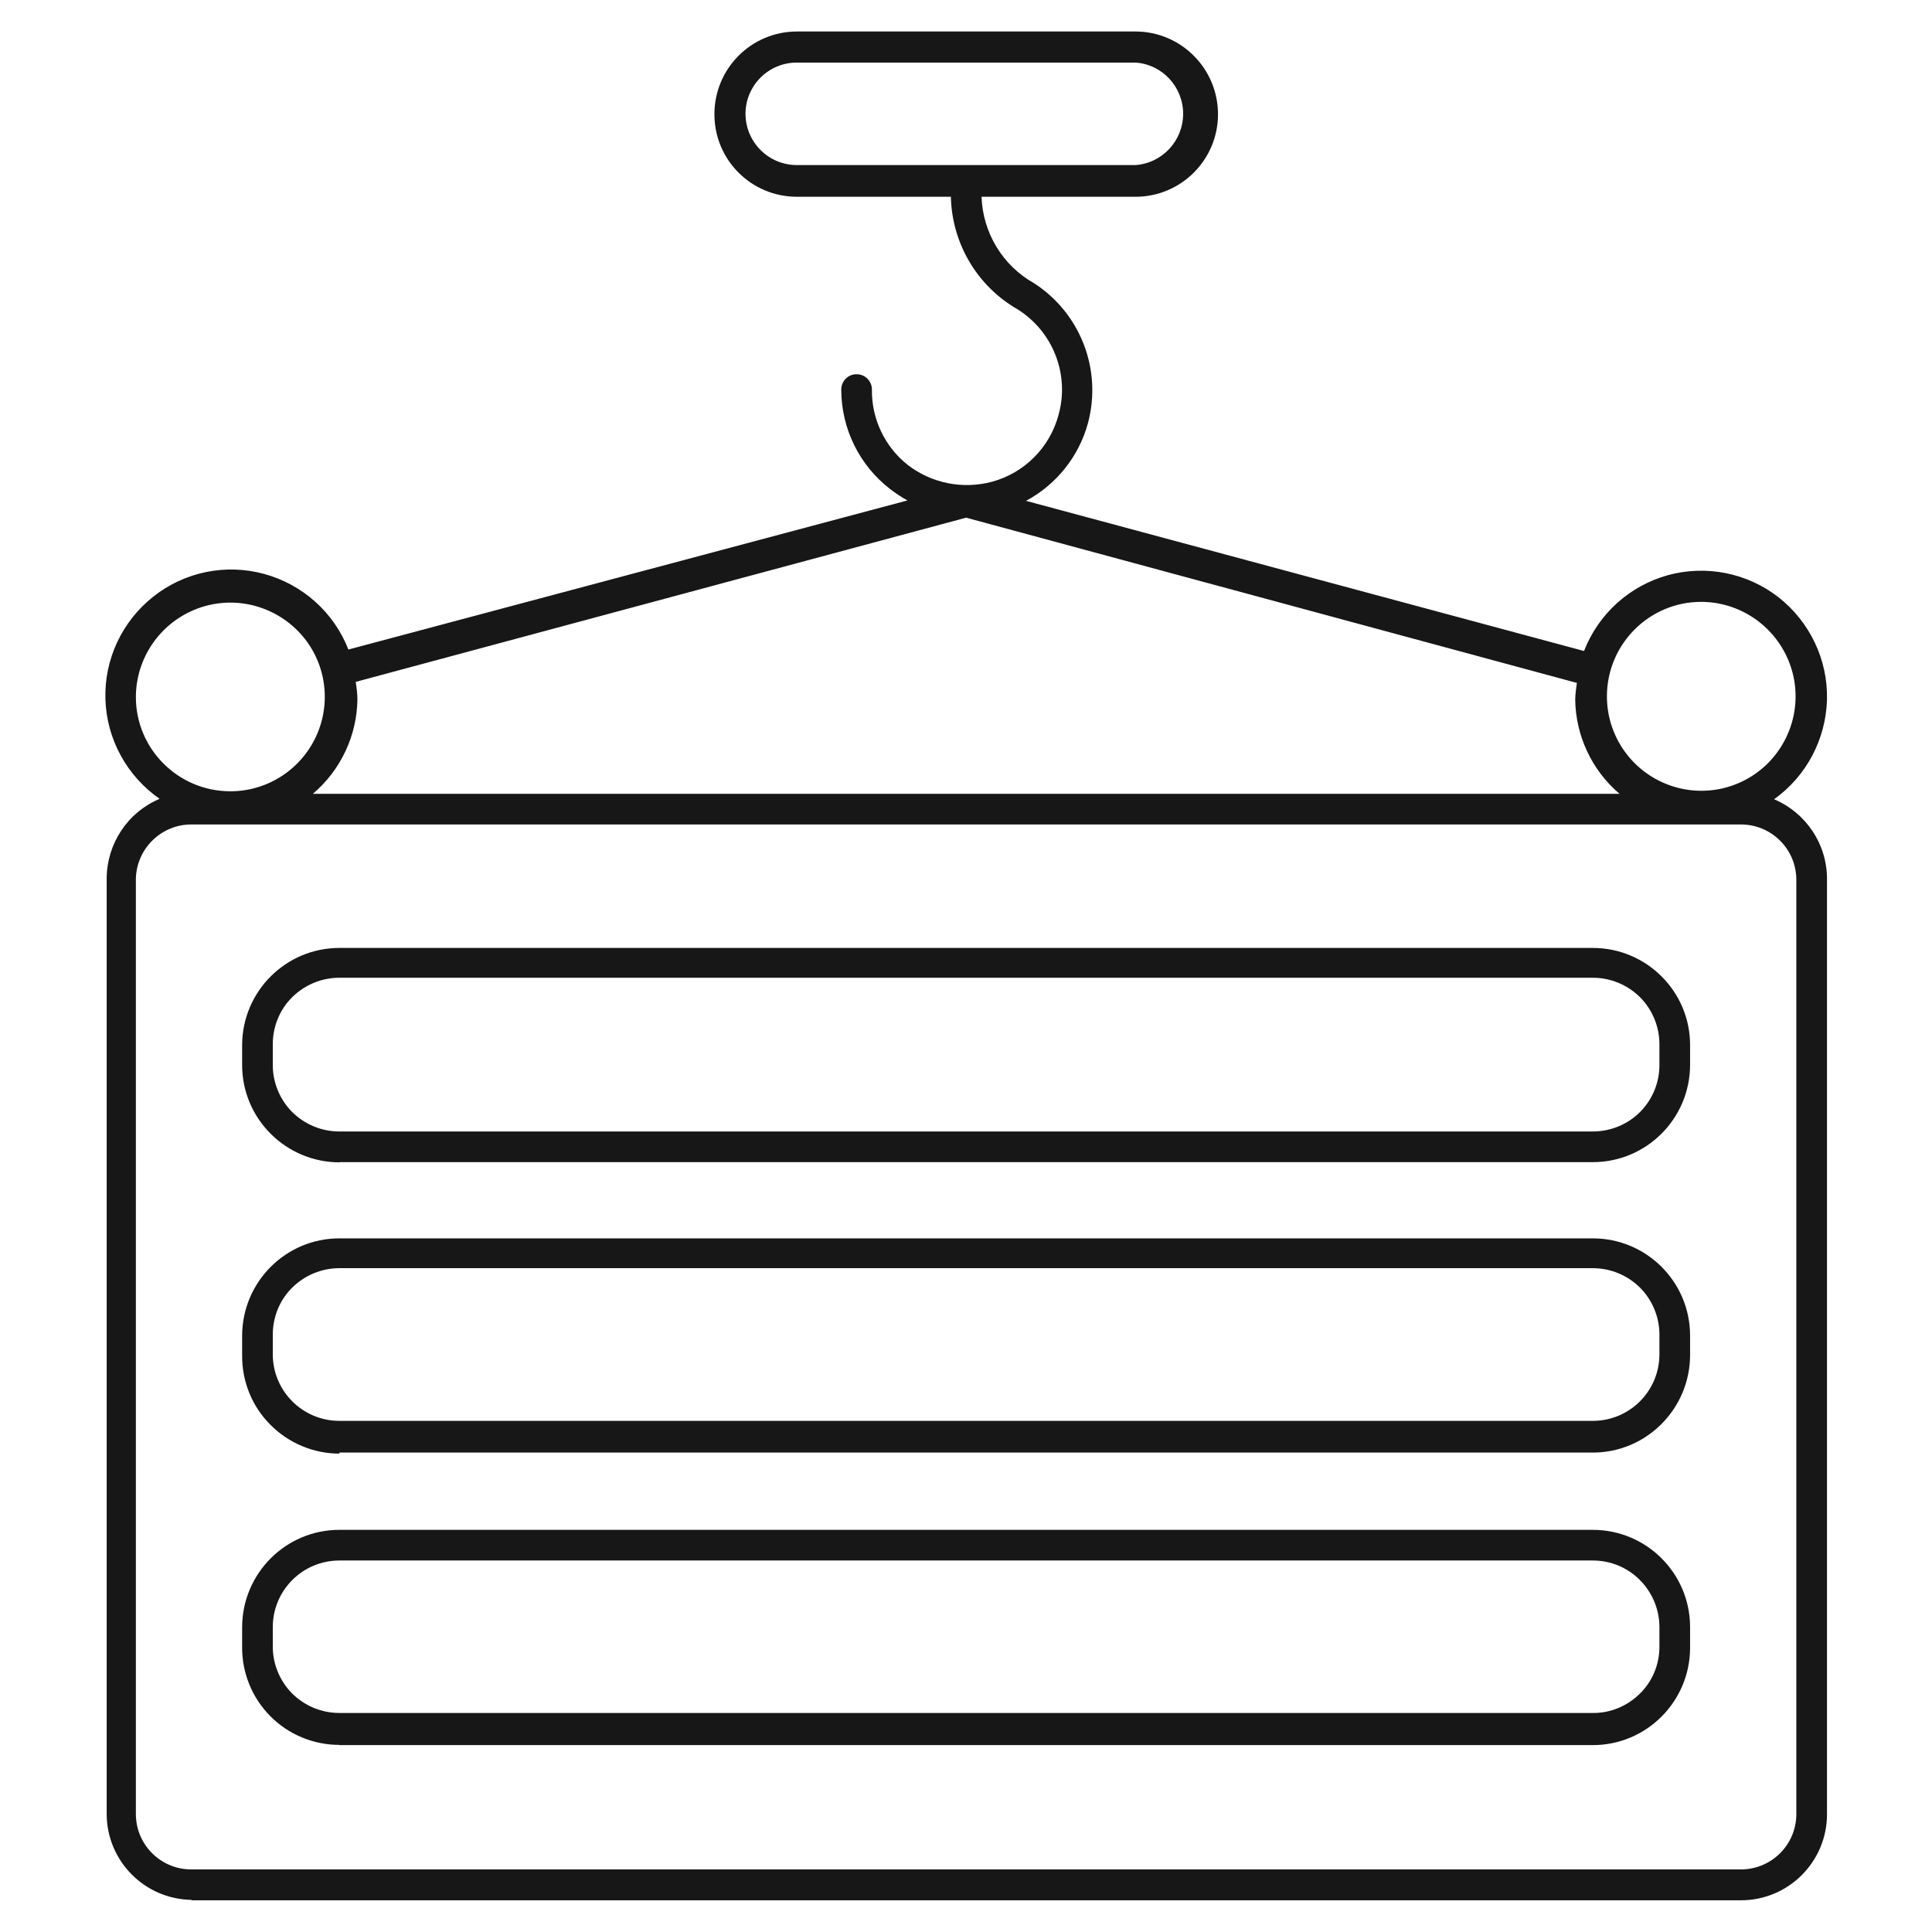 <?xml version="1.0" encoding="UTF-8"?>
<svg xmlns="http://www.w3.org/2000/svg" id="Layer_1" data-name="Layer 1" viewBox="0 0 92 92">
  <defs>
    <style>
      .cls-1 {
        fill: #171717;
      }
    </style>
  </defs>
  <path class="cls-1" d="M9.11,90.49h73.79c2.27,0,4.1-1.84,4.1-4.1v-44.54c0-1.65-.99-3.14-2.52-3.79,1.54-1.1,2.47-2.86,2.52-4.76.04-1.89-.82-3.69-2.31-4.86-1.49-1.16-3.45-1.55-5.27-1.05-1.83.51-3.3,1.84-3.99,3.61l-26.57-7.15c1.45-.78,2.52-2.12,2.95-3.71.68-2.55-.37-5.24-2.58-6.66-1.49-.84-2.43-2.4-2.49-4.11h7.33c2.17,0,3.93-1.76,3.93-3.93s-1.76-3.94-3.93-3.94h-16.12c-2.17,0-3.93,1.76-3.93,3.94s1.76,3.93,3.93,3.93h7.33c.05,2.21,1.24,4.24,3.16,5.35,1.71,1.06,2.51,3.13,1.96,5.06-.42,1.54-1.62,2.74-3.16,3.16-1.39.37-2.86.08-4-.79-1.1-.86-1.74-2.2-1.72-3.6,0-.4-.32-.73-.73-.73s-.73.33-.73.73c0,1.85.86,3.61,2.33,4.74.26.2.53.38.82.54l-26.62,7.1c-.69-1.77-2.18-3.1-4.01-3.6-1.83-.5-3.79-.1-5.28,1.08-1.49,1.18-2.34,2.99-2.28,4.89.06,1.9,1.02,3.65,2.58,4.74-1.52.64-2.51,2.13-2.52,3.79v44.54c0,2.24,1.8,4.07,4.05,4.1h0ZM35.5,5.42c0-1.34,1.09-2.44,2.44-2.44h16.12c1.29.08,2.28,1.16,2.28,2.44s-1,2.36-2.28,2.44h-16.12c-1.35,0-2.44-1.1-2.44-2.45ZM81,28.66c1.82,0,3.46,1.1,4.16,2.78.7,1.68.31,3.61-.97,4.9-1.29,1.29-3.22,1.67-4.9.97-1.68-.7-2.77-2.34-2.77-4.15,0-2.48,2.01-4.5,4.49-4.5h0ZM46,24.65l29.09,7.87c-.04.26-.07.51-.08.78.02,1.73.79,3.38,2.11,4.5H14.9c1.32-1.12,2.1-2.77,2.12-4.5,0-.28-.04-.56-.08-.83l29.07-7.82ZM6.47,33.2c0-1.82,1.1-3.46,2.78-4.16,1.68-.7,3.61-.31,4.9.97s1.67,3.22.97,4.9c-.7,1.68-2.34,2.77-4.15,2.77-2.48,0-4.5-2.01-4.5-4.49h0ZM6.47,41.85h0c.03-1.44,1.21-2.59,2.64-2.59h73.79c1.46,0,2.64,1.18,2.64,2.64v44.48c0,1.46-1.18,2.64-2.64,2.64H9.11c-1.46,0-2.64-1.18-2.64-2.64v-44.54ZM16.16,55.34h59.69c2.55,0,4.62-2.07,4.63-4.62v-.96h0c0-2.55-2.08-4.62-4.63-4.62H16.16c-2.55,0-4.62,2.07-4.63,4.62v.96h0c0,1.23.49,2.4,1.36,3.27.87.87,2.05,1.36,3.28,1.36h0ZM12.99,49.72h0c0-.84.33-1.65.93-2.24.6-.59,1.4-.92,2.24-.92h59.69c.84,0,1.64.33,2.24.92.59.59.93,1.4.93,2.24v.96c.01.85-.32,1.66-.91,2.26-.59.6-1.41.94-2.26.94H16.16c-.84,0-1.64-.33-2.24-.92-.59-.59-.93-1.4-.93-2.24v-.99ZM16.16,69.17h59.69c2.55,0,4.62-2.08,4.63-4.63v-.94c0-2.56-2.08-4.63-4.63-4.63H16.16c-2.55,0-4.62,2.07-4.63,4.63v.94c-.01,1.24.47,2.43,1.34,3.3.87.88,2.06,1.38,3.29,1.38v-.05ZM12.99,63.55h0c0-.84.33-1.65.93-2.24.6-.59,1.4-.92,2.24-.92h59.69c.84,0,1.64.33,2.24.92.59.59.93,1.4.93,2.24v.94c0,1.75-1.42,3.17-3.17,3.17H16.16c-1.75,0-3.17-1.42-3.17-3.17v-.94ZM16.16,83.1h59.69c2.55,0,4.62-2.07,4.63-4.62v-1c0-2.56-2.08-4.63-4.63-4.63H16.16c-2.55,0-4.62,2.07-4.63,4.63v.94c-.01,1.24.47,2.42,1.34,3.3.87.88,2.06,1.37,3.29,1.37h0ZM12.99,77.48c0-1.75,1.42-3.17,3.17-3.17h59.69c.84,0,1.65.33,2.24.93.59.59.93,1.4.93,2.24v.94c0,.84-.33,1.64-.93,2.23-.6.59-1.4.93-2.24.92H16.16c-.84,0-1.64-.33-2.24-.92-.59-.59-.93-1.4-.93-2.23v-.94Z"></path>
</svg>
